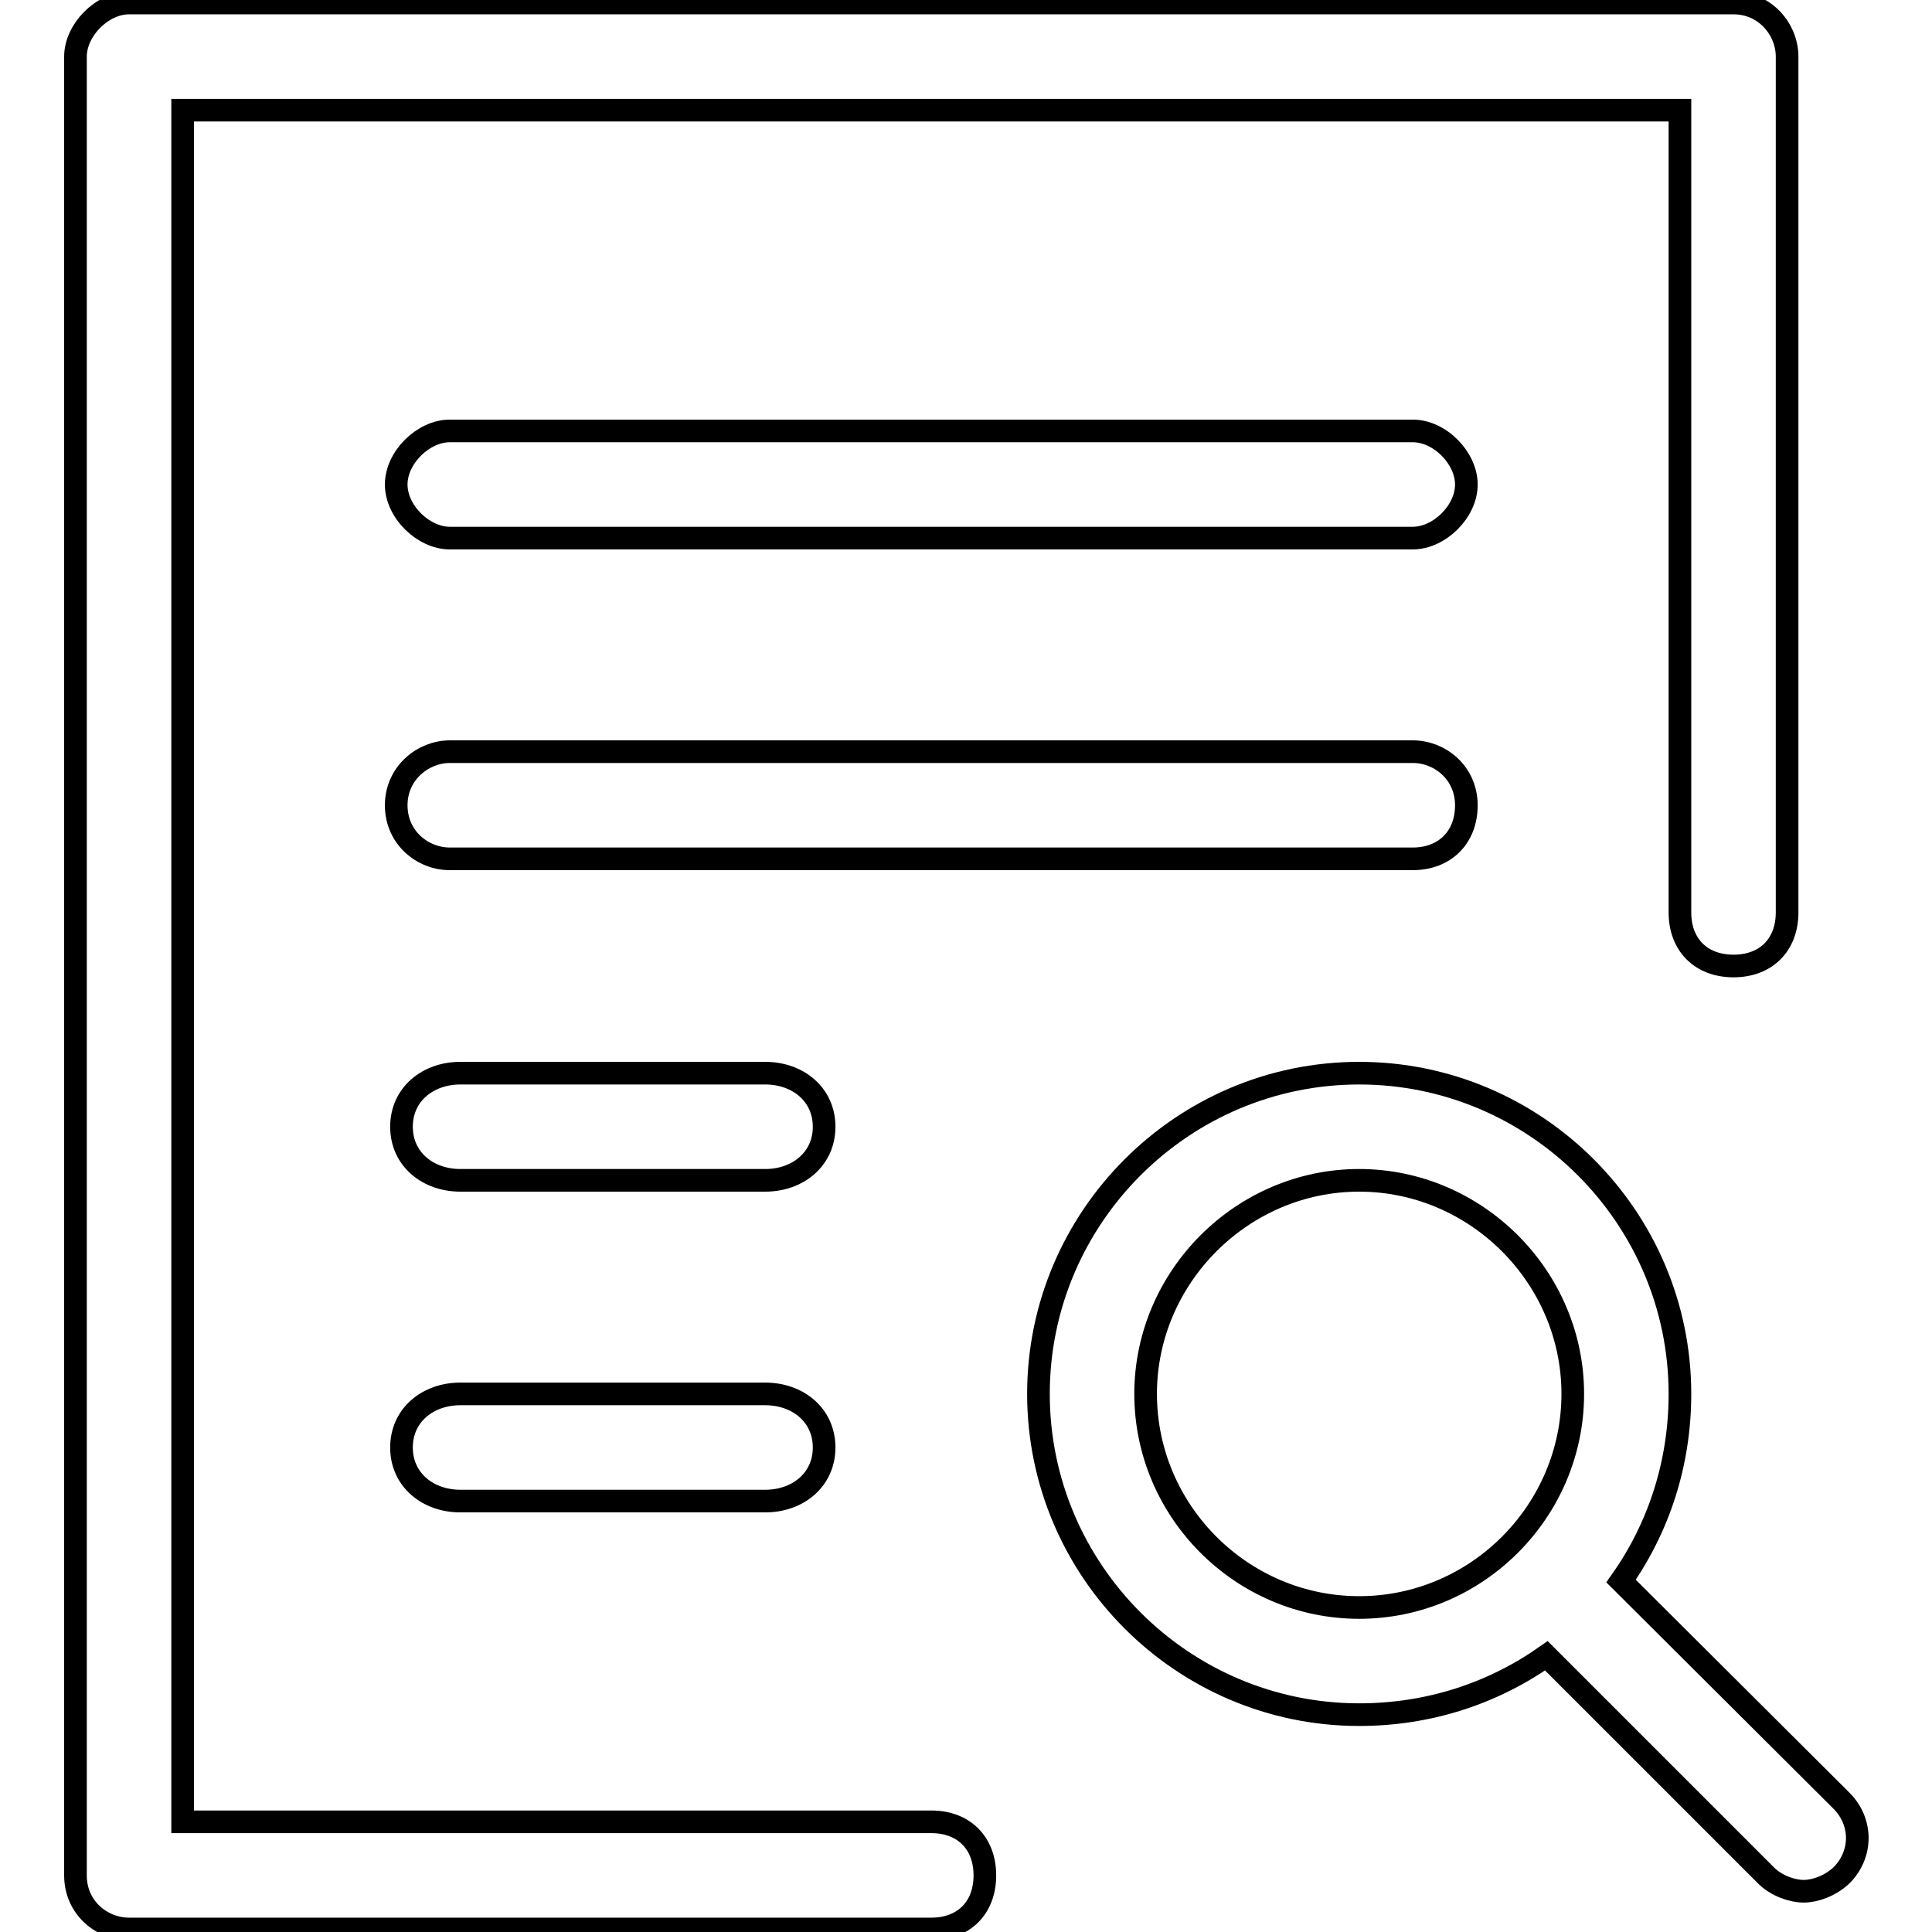 <?xml version="1.0" encoding="utf-8"?>
<!-- Svg Vector Icons : http://www.onlinewebfonts.com/icon -->
<!DOCTYPE svg PUBLIC "-//W3C//DTD SVG 1.1//EN" "http://www.w3.org/Graphics/SVG/1.1/DTD/svg11.dtd">
<svg version="1.1" xmlns="http://www.w3.org/2000/svg" xmlns:xlink="http://www.w3.org/1999/xlink" x="0px" y="0px" viewBox="0 0 256 256" enable-background="new 0 0 256 256" xml:space="preserve">
<g> <path stroke-width="3" fill-opacity="0" stroke="#000000"  d="M194.3,106.7c0-4.3-3.5-7.1-7.1-7.1H59.6c-3.5,0-7.1,2.8-7.1,7.1c0,4.3,3.5,7.1,7.1,7.1h127.6 C191.4,113.8,194.3,111,194.3,106.7z M101.4,142.2H61c-4.3,0-7.8,2.8-7.8,7.1s3.5,7.1,7.8,7.1h40.4c4.3,0,7.8-2.8,7.8-7.1 S105.7,142.2,101.4,142.2z M101.4,184.7H61c-4.3,0-7.8,2.8-7.8,7.1c0,4.3,3.5,7.1,7.8,7.1h40.4c4.3,0,7.8-2.8,7.8-7.1 C109.2,187.5,105.7,184.7,101.4,184.7z M59.6,71.3h127.6c3.5,0,7.1-3.5,7.1-7.1c0-3.5-3.5-7.1-7.1-7.1H59.6c-3.5,0-7.1,3.5-7.1,7.1 C52.5,67.8,56.1,71.3,59.6,71.3z"/> <path stroke-width="3" fill-opacity="0" stroke="#000000"  d="M229.7,0.4H17.1C13.5,0.4,10,4,10,7.5v241c0,4.3,3.5,7.1,7.1,7.1h106.3c4.3,0,7.1-2.8,7.1-7.1 s-2.8-7.1-7.1-7.1H24.2V14.6h198.4v106.3c0,4.3,2.8,7.1,7.1,7.1c4.3,0,7.1-2.8,7.1-7.1V7.5C236.8,4,234,0.4,229.7,0.4L229.7,0.4z" /> <path stroke-width="3" fill-opacity="0" stroke="#000000"  d="M214.8,209.5c5-7.1,7.8-15.6,7.8-24.8c0-23.4-19.1-42.5-42.5-42.5c-23.4,0-42.5,19.1-42.5,42.5 c0,23.4,19.1,42.5,42.5,42.5c9.2,0,17.7-2.8,24.8-7.8l29.1,29.1c1.4,1.4,3.5,2.1,5,2.1s3.5-0.7,5-2.1c2.8-2.8,2.8-7.1,0-9.9 L214.8,209.5L214.8,209.5z M180.1,213c-15.6,0-28.3-12.8-28.3-28.3s12.8-28.3,28.3-28.3s28.3,12.8,28.3,28.3S195.7,213,180.1,213z" /></g>
</svg>